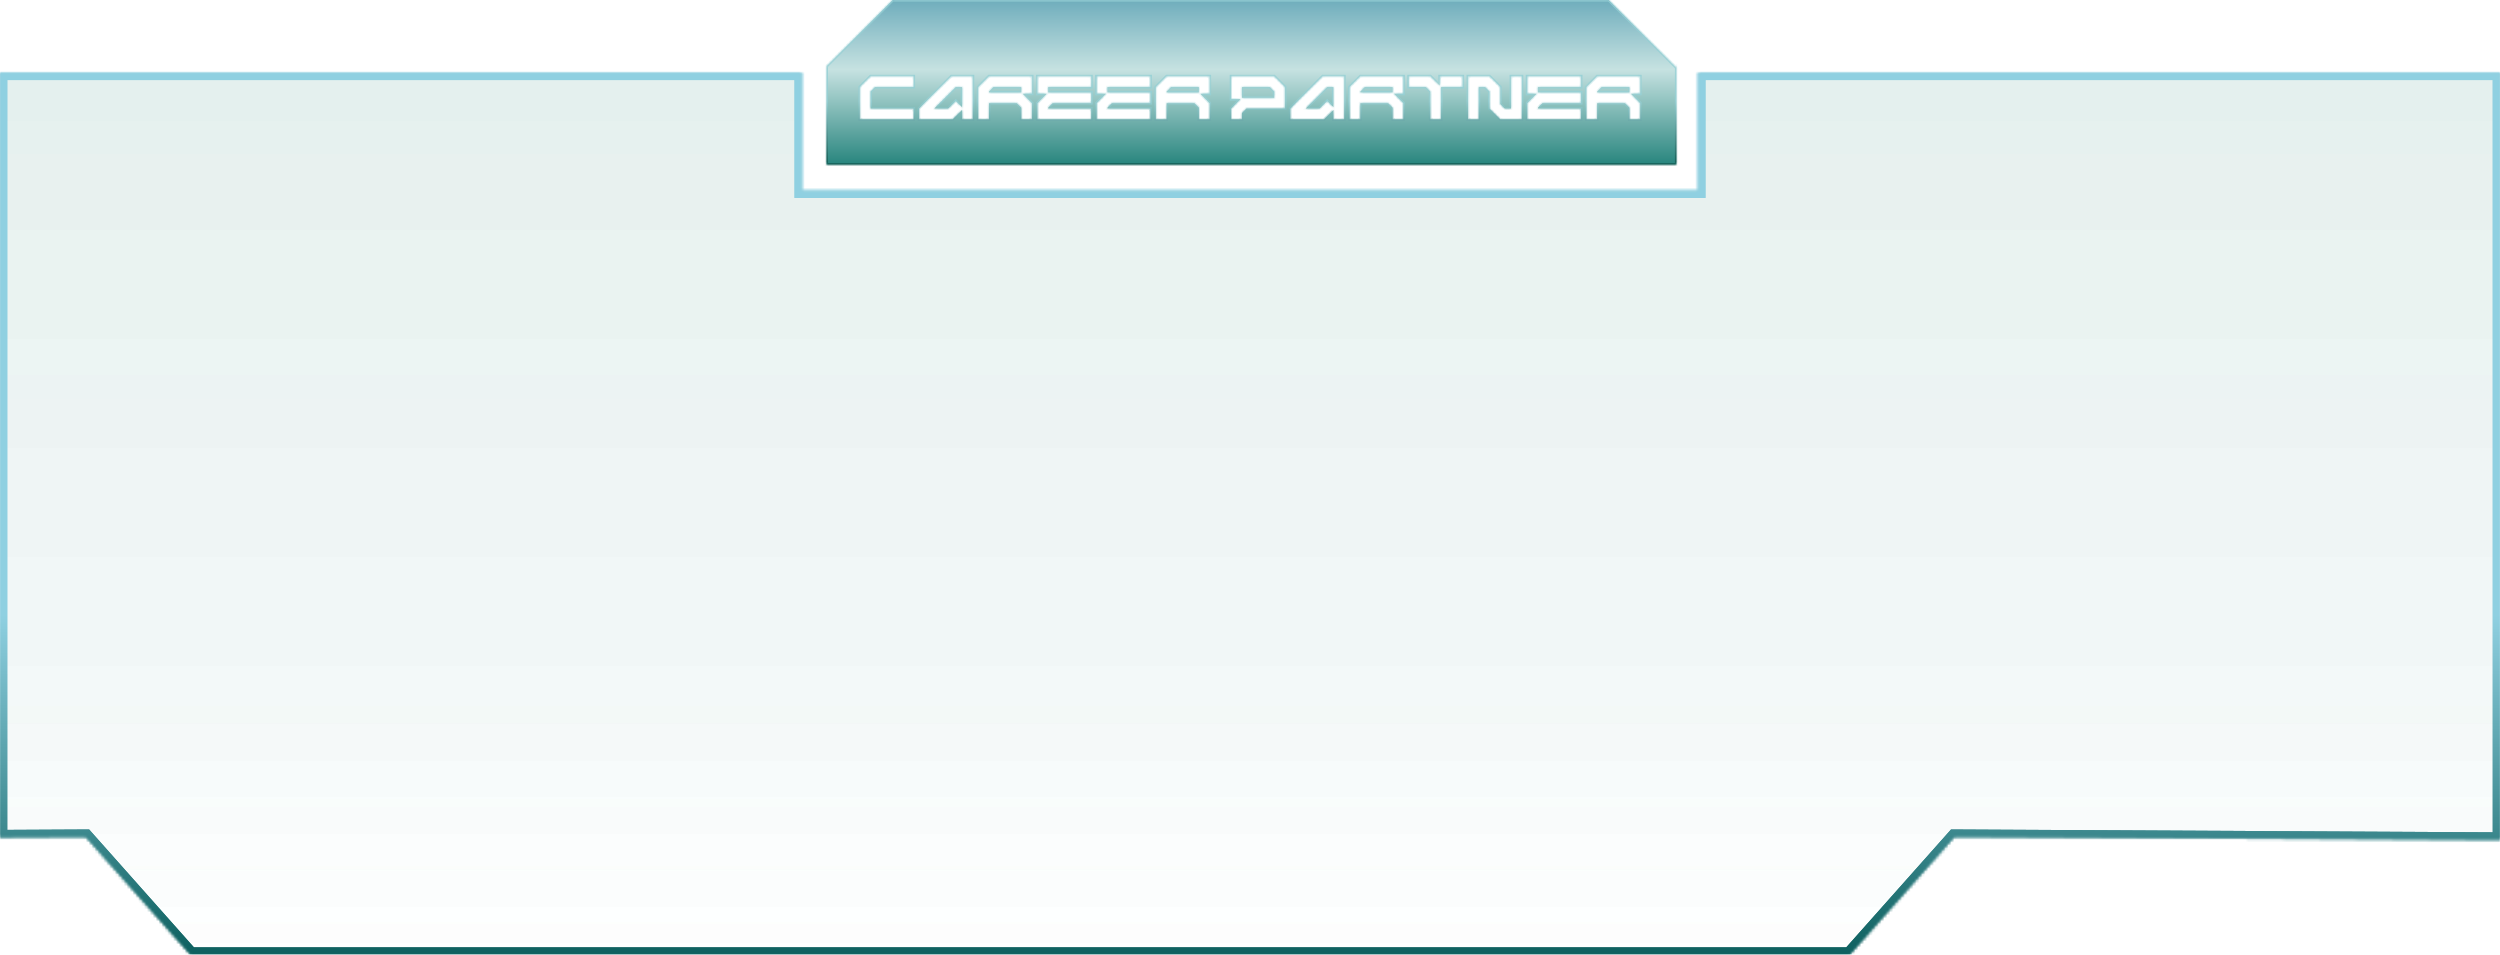 <svg width="859" height="328" viewBox="0 0 859 328" fill="none" xmlns="http://www.w3.org/2000/svg">
<mask id="path-1-inside-1_1463_652" fill="white">
<path d="M859 288.496L671.5 287.5L635.5 328H65.5L29.5 287.5L0 287.656V25H275.5V65.5H583.5V25H859V288.496Z"/>
</mask>
<path d="M859 288.496L671.5 287.5L635.5 328H65.5L29.5 287.5L0 287.656V25H275.5V65.5H583.5V25H859V288.496Z" fill="url(#paint0_linear_1463_652)" fill-opacity="0.25"/>
<path d="M859 288.496L858.987 290.996L861.5 291.009V288.496H859ZM671.5 287.5L671.513 285L670.383 284.994L669.631 285.839L671.5 287.5ZM635.5 328V330.5H636.623L637.369 329.661L635.5 328ZM65.5 328L63.632 329.661L64.377 330.5H65.5V328ZM29.5 287.5L31.369 285.839L30.617 284.994L29.487 285L29.5 287.5ZM0 287.656H-2.5V290.17L0.013 290.156L0 287.656ZM0 25V22.5H-2.5V25H0ZM275.5 25H278V22.5H275.5V25ZM275.5 65.5H273V68H275.5V65.5ZM583.5 65.5V68H586V65.5H583.5ZM583.5 25V22.5H581V25H583.5ZM859 25H861.5V22.5H859V25ZM859 288.496L859.013 285.996L671.513 285L671.5 287.5L671.487 290L858.987 290.996L859 288.496ZM671.5 287.5L669.631 285.839L633.631 326.339L635.5 328L637.369 329.661L673.369 289.161L671.5 287.5ZM635.5 328V325.5H65.5V328V330.5H635.5V328ZM65.5 328L67.368 326.339L31.369 285.839L29.5 287.5L27.631 289.161L63.632 329.661L65.5 328ZM29.5 287.5L29.487 285L-0.013 285.156L0 287.656L0.013 290.156L29.513 290L29.5 287.5ZM0 287.656H2.5V25H0H-2.5V287.656H0ZM0 25V27.5H275.5V25V22.5H0V25ZM275.5 25H273V65.5H275.5H278V25H275.5ZM275.5 65.5V68H583.5V65.5V63H275.5V65.5ZM583.5 65.5H586V25H583.5H581V65.5H583.5ZM583.5 25V27.5H859V25V22.5H583.5V25ZM859 25H856.5V288.496H859H861.5V25H859Z" fill="url(#paint1_linear_1463_652)" mask="url(#path-1-inside-1_1463_652)"/>
<mask id="path-3-inside-2_1463_652" fill="white">
<path d="M859 288.496L671.5 287.5L635.5 328H65.5L29.5 287.5L0 287.656V25H275.5V65.5H583.5V25H859V288.496Z"/>
</mask>
<path d="M859 288.496L671.5 287.5L635.5 328H65.5L29.5 287.5L0 287.656V25H275.5V65.5H583.5V25H859V288.496Z" fill="url(#paint2_linear_1463_652)" fill-opacity="0.25"/>
<path d="M859 288.496L858.987 290.996L861.5 291.009V288.496H859ZM671.5 287.5L671.513 285L670.383 284.994L669.631 285.839L671.5 287.5ZM635.5 328V330.5H636.623L637.369 329.661L635.5 328ZM65.5 328L63.632 329.661L64.377 330.5H65.5V328ZM29.5 287.5L31.369 285.839L30.617 284.994L29.487 285L29.5 287.5ZM0 287.656H-2.5V290.17L0.013 290.156L0 287.656ZM0 25V22.5H-2.5V25H0ZM275.5 25H278V22.5H275.5V25ZM275.5 65.5H273V68H275.5V65.5ZM583.5 65.5V68H586V65.5H583.5ZM583.5 25V22.5H581V25H583.5ZM859 25H861.5V22.5H859V25ZM859 288.496L859.013 285.996L671.513 285L671.5 287.5L671.487 290L858.987 290.996L859 288.496ZM671.5 287.5L669.631 285.839L633.631 326.339L635.5 328L637.369 329.661L673.369 289.161L671.5 287.5ZM635.5 328V325.5H65.5V328V330.5H635.5V328ZM65.5 328L67.368 326.339L31.369 285.839L29.5 287.5L27.631 289.161L63.632 329.661L65.5 328ZM29.5 287.5L29.487 285L-0.013 285.156L0 287.656L0.013 290.156L29.513 290L29.5 287.5ZM0 287.656H2.5V25H0H-2.5V287.656H0ZM0 25V27.5H275.5V25V22.5H0V25ZM275.5 25H273V65.5H275.5H278V25H275.5ZM275.5 65.5V68H583.5V65.5V63H275.5V65.5ZM583.5 65.5H586V25H583.5H581V65.5H583.5ZM583.5 25V27.5H859V25V22.5H583.5V25ZM859 25H856.5V288.496H859H861.5V25H859Z" fill="url(#paint3_linear_1463_652)" mask="url(#path-3-inside-2_1463_652)"/>
<mask id="path-5-inside-3_1463_652" fill="white">
<path d="M575.75 23L576 22.75V56.5H284V22.75L306.75 0H552.75L575.75 23ZM299.125 26.2L295.425 29.9V41H313.925V37.3H299.125V31.436L300.66 29.9H313.925V26.2H299.125ZM326.868 26.2L315.768 37.3V41H327.33L330.567 37.763V41H334.268V26.2H326.868ZM339.811 26.2L336.11 29.9V41H339.811V35.45H349.375L350.91 36.985V41H354.61V35.45L351.373 32.213H354.61V26.2H339.811ZM356.453 26.2V32.213H359.69L356.453 35.45V41H374.953V37.3H360.153V36.985L361.688 35.45H374.953V31.75H360.153V29.9H374.953V26.2H356.453ZM376.796 26.2V32.213H380.033L376.796 35.45V41H395.296V37.3H380.496V36.985L382.031 35.45H395.296V31.75H380.496V29.9H395.296V26.2H376.796ZM400.839 26.2L397.139 29.9V41H400.839V35.45H410.403L411.938 36.985V41H415.639V35.45L412.401 32.213H415.639V26.2H400.839ZM423.028 26.2V34.062H426.266L423.028 37.3V41H426.729V38.836L428.264 37.3H441.528V29.9L437.828 26.2H423.028ZM454.471 26.2L443.371 37.3V41H454.934L458.171 37.763V41H461.871V26.2H454.471ZM467.414 26.2L463.714 29.9V41H467.414V35.45H476.979L478.514 36.985V41H482.214V35.45L478.977 32.213H482.214V26.2H467.414ZM484.057 26.2V29.9H489.921L491.456 31.436V41H495.156V29.9H502.557V26.2H494.694V29.438L491.456 26.2H484.057ZM504.399 26.2V41H508.1V29.9H510.264L511.799 31.436V37.3L515.499 41H522.899V26.2H519.199V37.3H517.034L515.499 35.765V29.9L511.799 26.2H504.399ZM524.742 26.2V32.213H527.979L524.742 35.45V41H543.242V37.3H528.442V36.985L529.978 35.45H543.242V31.75H528.442V29.9H543.242V26.2H524.742ZM548.785 26.2L545.085 29.9V41H548.785V35.45H558.35L559.885 36.985V41H563.585V35.45L560.348 32.213H563.585V26.2H548.785ZM330.567 29.9V36.838L328.422 34.691L325.795 37.3H321.003L328.403 29.9H330.567ZM458.171 29.9V36.838L456.024 34.691L453.397 37.3H448.606L456.006 29.9H458.171ZM436.293 29.9L437.828 31.436V33.6H426.729V29.9H436.293ZM350.91 29.9V31.75H339.811V31.436L341.346 29.9H350.91ZM411.938 29.9V31.75H400.839V31.436L402.374 29.9H411.938ZM478.514 29.9V31.75H467.414V31.436L468.949 29.9H478.514ZM559.885 29.9V31.75H548.785V31.436L550.32 29.9H559.885Z"/>
</mask>
<path d="M575.75 23L576 22.75V56.5H284V22.75L306.75 0H552.75L575.75 23ZM299.125 26.2L295.425 29.9V41H313.925V37.3H299.125V31.436L300.66 29.9H313.925V26.2H299.125ZM326.868 26.2L315.768 37.3V41H327.33L330.567 37.763V41H334.268V26.2H326.868ZM339.811 26.2L336.11 29.9V41H339.811V35.45H349.375L350.91 36.985V41H354.61V35.45L351.373 32.213H354.61V26.2H339.811ZM356.453 26.2V32.213H359.69L356.453 35.45V41H374.953V37.3H360.153V36.985L361.688 35.45H374.953V31.75H360.153V29.9H374.953V26.2H356.453ZM376.796 26.2V32.213H380.033L376.796 35.45V41H395.296V37.3H380.496V36.985L382.031 35.45H395.296V31.75H380.496V29.9H395.296V26.2H376.796ZM400.839 26.2L397.139 29.9V41H400.839V35.45H410.403L411.938 36.985V41H415.639V35.45L412.401 32.213H415.639V26.2H400.839ZM423.028 26.2V34.062H426.266L423.028 37.3V41H426.729V38.836L428.264 37.3H441.528V29.9L437.828 26.2H423.028ZM454.471 26.2L443.371 37.3V41H454.934L458.171 37.763V41H461.871V26.2H454.471ZM467.414 26.2L463.714 29.9V41H467.414V35.45H476.979L478.514 36.985V41H482.214V35.45L478.977 32.213H482.214V26.2H467.414ZM484.057 26.2V29.9H489.921L491.456 31.436V41H495.156V29.9H502.557V26.2H494.694V29.438L491.456 26.2H484.057ZM504.399 26.2V41H508.1V29.9H510.264L511.799 31.436V37.3L515.499 41H522.899V26.2H519.199V37.3H517.034L515.499 35.765V29.9L511.799 26.2H504.399ZM524.742 26.2V32.213H527.979L524.742 35.45V41H543.242V37.3H528.442V36.985L529.978 35.45H543.242V31.75H528.442V29.9H543.242V26.2H524.742ZM548.785 26.2L545.085 29.9V41H548.785V35.45H558.35L559.885 36.985V41H563.585V35.45L560.348 32.213H563.585V26.2H548.785ZM330.567 29.9V36.838L328.422 34.691L325.795 37.3H321.003L328.403 29.9H330.567ZM458.171 29.9V36.838L456.024 34.691L453.397 37.3H448.606L456.006 29.9H458.171ZM436.293 29.9L437.828 31.436V33.6H426.729V29.9H436.293ZM350.91 29.9V31.75H339.811V31.436L341.346 29.9H350.91ZM411.938 29.9V31.75H400.839V31.436L402.374 29.9H411.938ZM478.514 29.9V31.75H467.414V31.436L468.949 29.9H478.514ZM559.885 29.9V31.75H548.785V31.436L550.32 29.9H559.885Z" fill="url(#paint4_linear_1463_652)"/>
<path d="M575.75 23L575.396 23.354L575.75 23.707L576.104 23.354L575.75 23ZM576 22.75H576.5V21.543L575.646 22.396L576 22.75ZM576 56.5V57H576.5V56.5H576ZM284 56.5H283.5V57H284V56.5ZM284 22.75L283.646 22.396L283.5 22.543V22.75H284ZM306.75 0V-0.5H306.543L306.396 -0.354L306.75 0ZM552.75 0L553.104 -0.354L552.957 -0.5H552.75V0ZM299.125 26.2V25.7H298.918L298.771 25.847L299.125 26.2ZM295.425 29.9L295.071 29.547L294.925 29.693V29.9H295.425ZM295.425 41H294.925V41.5H295.425V41ZM313.925 41V41.5H314.425V41H313.925ZM313.925 37.3H314.425V36.8H313.925V37.3ZM299.125 37.3H298.625V37.8H299.125V37.3ZM299.125 31.436L298.771 31.082L298.625 31.228V31.436H299.125ZM300.66 29.9V29.4H300.453L300.307 29.547L300.66 29.9ZM313.925 29.9V30.4H314.425V29.9H313.925ZM313.925 26.2H314.425V25.7H313.925V26.2ZM326.868 26.2V25.7H326.661L326.515 25.847L326.868 26.2ZM315.768 37.3L315.414 36.946L315.268 37.093V37.3H315.768ZM315.768 41H315.268V41.5H315.768V41ZM327.33 41V41.5H327.537L327.684 41.354L327.33 41ZM330.567 37.763H331.067V36.556L330.214 37.409L330.567 37.763ZM330.567 41H330.067V41.5H330.567V41ZM334.268 41V41.5H334.768V41H334.268ZM334.268 26.2H334.768V25.7H334.268V26.2ZM339.811 26.2V25.7H339.603L339.457 25.847L339.811 26.2ZM336.11 29.9L335.757 29.547L335.61 29.693V29.9H336.11ZM336.11 41H335.61V41.5H336.11V41ZM339.811 41V41.5H340.311V41H339.811ZM339.811 35.45V34.95H339.311V35.45H339.811ZM349.375 35.45L349.729 35.097L349.582 34.95H349.375V35.45ZM350.91 36.985H351.41V36.778L351.264 36.632L350.91 36.985ZM350.91 41H350.41V41.5H350.91V41ZM354.61 41V41.5H355.11V41H354.61ZM354.61 35.45H355.11V35.243L354.964 35.097L354.61 35.45ZM351.373 32.213V31.713H350.166L351.019 32.566L351.373 32.213ZM354.61 32.213V32.713H355.11V32.213H354.61ZM354.61 26.2H355.11V25.7H354.61V26.2ZM356.453 26.2V25.7H355.953V26.2H356.453ZM356.453 32.213H355.953V32.713H356.453V32.213ZM359.69 32.213L360.044 32.566L360.898 31.713H359.69V32.213ZM356.453 35.45L356.1 35.097L355.953 35.243V35.45H356.453ZM356.453 41H355.953V41.5H356.453V41ZM374.953 41V41.5H375.453V41H374.953ZM374.953 37.3H375.453V36.8H374.953V37.3ZM360.153 37.3H359.653V37.8H360.153V37.3ZM360.153 36.985L359.8 36.632L359.653 36.778V36.985H360.153ZM361.688 35.45V34.95H361.481L361.335 35.097L361.688 35.45ZM374.953 35.45V35.95H375.453V35.45H374.953ZM374.953 31.75H375.453V31.25H374.953V31.75ZM360.153 31.75H359.653V32.25H360.153V31.75ZM360.153 29.9V29.4H359.653V29.9H360.153ZM374.953 29.9V30.4H375.453V29.9H374.953ZM374.953 26.2H375.453V25.7H374.953V26.2ZM376.796 26.2V25.7H376.296V26.2H376.796ZM376.796 32.213H376.296V32.713H376.796V32.213ZM380.033 32.213L380.387 32.566L381.24 31.713H380.033V32.213ZM376.796 35.45L376.442 35.097L376.296 35.243V35.45H376.796ZM376.796 41H376.296V41.5H376.796V41ZM395.296 41V41.5H395.796V41H395.296ZM395.296 37.3H395.796V36.8H395.296V37.3ZM380.496 37.3H379.996V37.8H380.496V37.3ZM380.496 36.985L380.143 36.632L379.996 36.778V36.985H380.496ZM382.031 35.45V34.95H381.824L381.678 35.097L382.031 35.45ZM395.296 35.45V35.95H395.796V35.45H395.296ZM395.296 31.75H395.796V31.25H395.296V31.75ZM380.496 31.75H379.996V32.25H380.496V31.75ZM380.496 29.9V29.4H379.996V29.9H380.496ZM395.296 29.9V30.4H395.796V29.9H395.296ZM395.296 26.2H395.796V25.7H395.296V26.2ZM400.839 26.2V25.7H400.632L400.485 25.847L400.839 26.2ZM397.139 29.9L396.785 29.547L396.639 29.693V29.9H397.139ZM397.139 41H396.639V41.5H397.139V41ZM400.839 41V41.5H401.339V41H400.839ZM400.839 35.45V34.95H400.339V35.45H400.839ZM410.403 35.45L410.757 35.097L410.61 34.95H410.403V35.45ZM411.938 36.985H412.438V36.778L412.292 36.632L411.938 36.985ZM411.938 41H411.438V41.5H411.938V41ZM415.639 41V41.5H416.139V41H415.639ZM415.639 35.45H416.139V35.243L415.992 35.097L415.639 35.45ZM412.401 32.213V31.713H411.194L412.048 32.566L412.401 32.213ZM415.639 32.213V32.713H416.139V32.213H415.639ZM415.639 26.2H416.139V25.7H415.639V26.2ZM423.028 26.2V25.7H422.528V26.2H423.028ZM423.028 34.062H422.528V34.562H423.028V34.062ZM426.266 34.062L426.619 34.416L427.473 33.562H426.266V34.062ZM423.028 37.3L422.675 36.946L422.528 37.093V37.3H423.028ZM423.028 41H422.528V41.5H423.028V41ZM426.729 41V41.5H427.229V41H426.729ZM426.729 38.836L426.375 38.483L426.229 38.629V38.836H426.729ZM428.264 37.3V36.8H428.056L427.91 36.946L428.264 37.3ZM441.528 37.3V37.8H442.028V37.3H441.528ZM441.528 29.9H442.028V29.693L441.882 29.547L441.528 29.9ZM437.828 26.2L438.182 25.847L438.035 25.7H437.828V26.2ZM454.471 26.2V25.7H454.264L454.117 25.847L454.471 26.2ZM443.371 37.3L443.018 36.946L442.871 37.093V37.3H443.371ZM443.371 41H442.871V41.5H443.371V41ZM454.934 41V41.5H455.141L455.287 41.354L454.934 41ZM458.171 37.763H458.671V36.556L457.817 37.409L458.171 37.763ZM458.171 41H457.671V41.5H458.171V41ZM461.871 41V41.5H462.371V41H461.871ZM461.871 26.2H462.371V25.7H461.871V26.2ZM467.414 26.2V25.7H467.207L467.061 25.847L467.414 26.2ZM463.714 29.9L463.36 29.547L463.214 29.693V29.9H463.714ZM463.714 41H463.214V41.5H463.714V41ZM467.414 41V41.5H467.914V41H467.414ZM467.414 35.45V34.95H466.914V35.45H467.414ZM476.979 35.45L477.332 35.097L477.186 34.95H476.979V35.45ZM478.514 36.985H479.014V36.778L478.867 36.632L478.514 36.985ZM478.514 41H478.014V41.5H478.514V41ZM482.214 41V41.5H482.714V41H482.214ZM482.214 35.45H482.714V35.243L482.567 35.097L482.214 35.45ZM478.977 32.213V31.713H477.769L478.623 32.566L478.977 32.213ZM482.214 32.213V32.713H482.714V32.213H482.214ZM482.214 26.2H482.714V25.7H482.214V26.2ZM484.057 26.2V25.7H483.557V26.2H484.057ZM484.057 29.9H483.557V30.4H484.057V29.9ZM489.921 29.9L490.274 29.547L490.128 29.4H489.921V29.9ZM491.456 31.436H491.956V31.228L491.81 31.082L491.456 31.436ZM491.456 41H490.956V41.5H491.456V41ZM495.156 41V41.5H495.656V41H495.156ZM495.156 29.9V29.4H494.656V29.9H495.156ZM502.557 29.9V30.4H503.057V29.9H502.557ZM502.557 26.2H503.057V25.7H502.557V26.2ZM494.694 26.2V25.7H494.194V26.2H494.694ZM494.694 29.438L494.341 29.791L495.194 30.644V29.438H494.694ZM491.456 26.2L491.81 25.847L491.663 25.7H491.456V26.2ZM504.399 26.2V25.7H503.899V26.2H504.399ZM504.399 41H503.899V41.5H504.399V41ZM508.1 41V41.5H508.6V41H508.1ZM508.1 29.9V29.4H507.6V29.9H508.1ZM510.264 29.9L510.617 29.547L510.471 29.4H510.264V29.9ZM511.799 31.436H512.299V31.228L512.152 31.082L511.799 31.436ZM511.799 37.3H511.299V37.507L511.445 37.653L511.799 37.3ZM515.499 41L515.145 41.354L515.292 41.5H515.499V41ZM522.899 41V41.5H523.399V41H522.899ZM522.899 26.2H523.399V25.7H522.899V26.2ZM519.199 26.2V25.7H518.699V26.2H519.199ZM519.199 37.3V37.8H519.699V37.3H519.199ZM517.034 37.3L516.681 37.653L516.827 37.8H517.034V37.3ZM515.499 35.765H514.999V35.972L515.145 36.118L515.499 35.765ZM515.499 29.9H515.999V29.693L515.853 29.547L515.499 29.9ZM511.799 26.2L512.152 25.847L512.006 25.7H511.799V26.2ZM524.742 26.2V25.7H524.242V26.2H524.742ZM524.742 32.213H524.242V32.713H524.742V32.213ZM527.979 32.213L528.333 32.566L529.187 31.713H527.979V32.213ZM524.742 35.45L524.389 35.097L524.242 35.243V35.45H524.742ZM524.742 41H524.242V41.5H524.742V41ZM543.242 41V41.5H543.742V41H543.242ZM543.242 37.3H543.742V36.8H543.242V37.3ZM528.442 37.3H527.942V37.8H528.442V37.3ZM528.442 36.985L528.089 36.632L527.942 36.778V36.985H528.442ZM529.978 35.45V34.95H529.77L529.624 35.097L529.978 35.45ZM543.242 35.45V35.95H543.742V35.45H543.242ZM543.242 31.75H543.742V31.25H543.242V31.75ZM528.442 31.75H527.942V32.25H528.442V31.75ZM528.442 29.9V29.4H527.942V29.9H528.442ZM543.242 29.9V30.4H543.742V29.9H543.242ZM543.242 26.2H543.742V25.7H543.242V26.2ZM548.785 26.2V25.7H548.578L548.432 25.847L548.785 26.2ZM545.085 29.9L544.731 29.547L544.585 29.693V29.9H545.085ZM545.085 41H544.585V41.5H545.085V41ZM548.785 41V41.5H549.285V41H548.785ZM548.785 35.45V34.95H548.285V35.45H548.785ZM558.35 35.45L558.703 35.097L558.557 34.95H558.35V35.45ZM559.885 36.985H560.385V36.778L560.238 36.632L559.885 36.985ZM559.885 41H559.385V41.5H559.885V41ZM563.585 41V41.5H564.085V41H563.585ZM563.585 35.45H564.085V35.243L563.939 35.097L563.585 35.45ZM560.348 32.213V31.713H559.141L559.994 32.566L560.348 32.213ZM563.585 32.213V32.713H564.085V32.213H563.585ZM563.585 26.2H564.085V25.7H563.585V26.2ZM330.567 29.9H331.067V29.4H330.567V29.9ZM330.567 36.838L330.214 37.191L331.067 38.045V36.838H330.567ZM328.422 34.691L328.776 34.338L328.423 33.986L328.07 34.337L328.422 34.691ZM325.795 37.3V37.8H326.001L326.147 37.655L325.795 37.3ZM321.003 37.3L320.649 36.946L319.796 37.8H321.003V37.3ZM328.403 29.9V29.4H328.196L328.05 29.547L328.403 29.9ZM458.171 29.9H458.671V29.4H458.171V29.9ZM458.171 36.838L457.817 37.191L458.671 38.045V36.838H458.171ZM456.024 34.691L456.378 34.338L456.026 33.986L455.672 34.337L456.024 34.691ZM453.397 37.3V37.8H453.604L453.75 37.655L453.397 37.3ZM448.606 37.3L448.253 36.946L447.399 37.8H448.606V37.3ZM456.006 29.9V29.4H455.799L455.652 29.547L456.006 29.9ZM436.293 29.9L436.647 29.547L436.5 29.4H436.293V29.9ZM437.828 31.436H438.328V31.228L438.182 31.082L437.828 31.436ZM437.828 33.6V34.1H438.328V33.6H437.828ZM426.729 33.6H426.229V34.1H426.729V33.6ZM426.729 29.9V29.4H426.229V29.9H426.729ZM350.91 29.9H351.41V29.4H350.91V29.9ZM350.91 31.75V32.25H351.41V31.75H350.91ZM339.811 31.75H339.311V32.25H339.811V31.75ZM339.811 31.436L339.457 31.082L339.311 31.228V31.436H339.811ZM341.346 29.9V29.4H341.139L340.992 29.547L341.346 29.9ZM411.938 29.9H412.438V29.4H411.938V29.9ZM411.938 31.75V32.25H412.438V31.75H411.938ZM400.839 31.75H400.339V32.25H400.839V31.75ZM400.839 31.436L400.485 31.082L400.339 31.228V31.436H400.839ZM402.374 29.9V29.4H402.167L402.02 29.547L402.374 29.9ZM478.514 29.9H479.014V29.4H478.514V29.9ZM478.514 31.75V32.25H479.014V31.75H478.514ZM467.414 31.75H466.914V32.25H467.414V31.75ZM467.414 31.436L467.061 31.082L466.914 31.228V31.436H467.414ZM468.949 29.9V29.4H468.742L468.596 29.547L468.949 29.9ZM559.885 29.9H560.385V29.4H559.885V29.9ZM559.885 31.75V32.25H560.385V31.75H559.885ZM548.785 31.75H548.285V32.25H548.785V31.75ZM548.785 31.436L548.432 31.082L548.285 31.228V31.436H548.785ZM550.32 29.9V29.4H550.113L549.967 29.547L550.32 29.9ZM575.75 23L576.104 23.354L576.354 23.104L576 22.75L575.646 22.396L575.396 22.646L575.75 23ZM576 22.75H575.5V56.5H576H576.5V22.75H576ZM576 56.5V56H284V56.5V57H576V56.5ZM284 56.5H284.5V22.75H284H283.5V56.5H284ZM284 22.75L284.354 23.104L307.104 0.354L306.75 0L306.396 -0.354L283.646 22.396L284 22.75ZM306.75 0V0.5H552.75V0V-0.5H306.75V0ZM552.75 0L552.396 0.354L575.396 23.354L575.75 23L576.104 22.646L553.104 -0.354L552.75 0ZM299.125 26.2L298.771 25.847L295.071 29.547L295.425 29.9L295.778 30.254L299.479 26.554L299.125 26.2ZM295.425 29.9H294.925V41H295.425H295.925V29.9H295.425ZM295.425 41V41.5H313.925V41V40.5H295.425V41ZM313.925 41H314.425V37.3H313.925H313.425V41H313.925ZM313.925 37.3V36.8H299.125V37.3V37.8H313.925V37.3ZM299.125 37.3H299.625V31.436H299.125H298.625V37.3H299.125ZM299.125 31.436L299.479 31.789L301.014 30.254L300.66 29.9L300.307 29.547L298.771 31.082L299.125 31.436ZM300.66 29.9V30.4H313.925V29.9V29.4H300.66V29.9ZM313.925 29.9H314.425V26.2H313.925H313.425V29.9H313.925ZM313.925 26.2V25.7H299.125V26.2V26.7H313.925V26.2ZM326.868 26.2L326.515 25.847L315.414 36.946L315.768 37.3L316.121 37.653L327.222 26.554L326.868 26.2ZM315.768 37.3H315.268V41H315.768H316.268V37.3H315.768ZM315.768 41V41.5H327.33V41V40.5H315.768V41ZM327.33 41L327.684 41.354L330.921 38.116L330.567 37.763L330.214 37.409L326.977 40.646L327.33 41ZM330.567 37.763H330.067V41H330.567H331.067V37.763H330.567ZM330.567 41V41.5H334.268V41V40.5H330.567V41ZM334.268 41H334.768V26.2H334.268H333.768V41H334.268ZM334.268 26.2V25.7H326.868V26.2V26.7H334.268V26.2ZM339.811 26.2L339.457 25.847L335.757 29.547L336.11 29.9L336.464 30.254L340.164 26.554L339.811 26.2ZM336.11 29.9H335.61V41H336.11H336.61V29.9H336.11ZM336.11 41V41.5H339.811V41V40.5H336.11V41ZM339.811 41H340.311V35.45H339.811H339.311V41H339.811ZM339.811 35.45V35.95H349.375V35.45V34.95H339.811V35.45ZM349.375 35.45L349.021 35.804L350.557 37.339L350.91 36.985L351.264 36.632L349.729 35.097L349.375 35.45ZM350.91 36.985H350.41V41H350.91H351.41V36.985H350.91ZM350.91 41V41.5H354.61V41V40.5H350.91V41ZM354.61 41H355.11V35.45H354.61H354.11V41H354.61ZM354.61 35.45L354.964 35.097L351.727 31.859L351.373 32.213L351.019 32.566L354.257 35.804L354.61 35.45ZM351.373 32.213V32.713H354.61V32.213V31.713H351.373V32.213ZM354.61 32.213H355.11V26.2H354.61H354.11V32.213H354.61ZM354.61 26.2V25.7H339.811V26.2V26.7H354.61V26.2ZM356.453 26.2H355.953V32.213H356.453H356.953V26.2H356.453ZM356.453 32.213V32.713H359.69V32.213V31.713H356.453V32.213ZM359.69 32.213L359.337 31.859L356.1 35.097L356.453 35.45L356.807 35.804L360.044 32.566L359.69 32.213ZM356.453 35.45H355.953V41H356.453H356.953V35.45H356.453ZM356.453 41V41.5H374.953V41V40.5H356.453V41ZM374.953 41H375.453V37.3H374.953H374.453V41H374.953ZM374.953 37.3V36.8H360.153V37.3V37.8H374.953V37.3ZM360.153 37.3H360.653V36.985H360.153H359.653V37.3H360.153ZM360.153 36.985L360.507 37.339L362.042 35.804L361.688 35.45L361.335 35.097L359.8 36.632L360.153 36.985ZM361.688 35.45V35.95H374.953V35.45V34.95H361.688V35.45ZM374.953 35.45H375.453V31.75H374.953H374.453V35.45H374.953ZM374.953 31.75V31.25H360.153V31.75V32.25H374.953V31.75ZM360.153 31.75H360.653V29.9H360.153H359.653V31.75H360.153ZM360.153 29.9V30.4H374.953V29.9V29.4H360.153V29.9ZM374.953 29.9H375.453V26.2H374.953H374.453V29.9H374.953ZM374.953 26.2V25.7H356.453V26.2V26.7H374.953V26.2ZM376.796 26.2H376.296V32.213H376.796H377.296V26.2H376.796ZM376.796 32.213V32.713H380.033V32.213V31.713H376.796V32.213ZM380.033 32.213L379.68 31.859L376.442 35.097L376.796 35.45L377.149 35.804L380.387 32.566L380.033 32.213ZM376.796 35.45H376.296V41H376.796H377.296V35.45H376.796ZM376.796 41V41.5H395.296V41V40.5H376.796V41ZM395.296 41H395.796V37.3H395.296H394.796V41H395.296ZM395.296 37.3V36.8H380.496V37.3V37.8H395.296V37.3ZM380.496 37.3H380.996V36.985H380.496H379.996V37.3H380.496ZM380.496 36.985L380.85 37.339L382.385 35.804L382.031 35.45L381.678 35.097L380.143 36.632L380.496 36.985ZM382.031 35.45V35.95H395.296V35.45V34.95H382.031V35.45ZM395.296 35.45H395.796V31.75H395.296H394.796V35.45H395.296ZM395.296 31.75V31.25H380.496V31.75V32.25H395.296V31.75ZM380.496 31.75H380.996V29.9H380.496H379.996V31.75H380.496ZM380.496 29.9V30.4H395.296V29.9V29.4H380.496V29.9ZM395.296 29.9H395.796V26.2H395.296H394.796V29.9H395.296ZM395.296 26.2V25.7H376.796V26.2V26.7H395.296V26.2ZM400.839 26.2L400.485 25.847L396.785 29.547L397.139 29.9L397.492 30.254L401.192 26.554L400.839 26.2ZM397.139 29.9H396.639V41H397.139H397.639V29.9H397.139ZM397.139 41V41.5H400.839V41V40.5H397.139V41ZM400.839 41H401.339V35.45H400.839H400.339V41H400.839ZM400.839 35.45V35.95H410.403V35.45V34.95H400.839V35.45ZM410.403 35.45L410.05 35.804L411.585 37.339L411.938 36.985L412.292 36.632L410.757 35.097L410.403 35.45ZM411.938 36.985H411.438V41H411.938H412.438V36.985H411.938ZM411.938 41V41.5H415.639V41V40.5H411.938V41ZM415.639 41H416.139V35.45H415.639H415.139V41H415.639ZM415.639 35.45L415.992 35.097L412.755 31.859L412.401 32.213L412.048 32.566L415.285 35.804L415.639 35.45ZM412.401 32.213V32.713H415.639V32.213V31.713H412.401V32.213ZM415.639 32.213H416.139V26.2H415.639H415.139V32.213H415.639ZM415.639 26.2V25.7H400.839V26.2V26.7H415.639V26.2ZM423.028 26.2H422.528V34.062H423.028H423.528V26.2H423.028ZM423.028 34.062V34.562H426.266V34.062V33.562H423.028V34.062ZM426.266 34.062L425.912 33.709L422.675 36.946L423.028 37.3L423.382 37.653L426.619 34.416L426.266 34.062ZM423.028 37.3H422.528V41H423.028H423.528V37.3H423.028ZM423.028 41V41.5H426.729V41V40.5H423.028V41ZM426.729 41H427.229V38.836H426.729H426.229V41H426.729ZM426.729 38.836L427.082 39.189L428.617 37.653L428.264 37.3L427.91 36.946L426.375 38.483L426.729 38.836ZM428.264 37.3V37.8H441.528V37.3V36.8H428.264V37.3ZM441.528 37.3H442.028V29.9H441.528H441.028V37.3H441.528ZM441.528 29.9L441.882 29.547L438.182 25.847L437.828 26.2L437.475 26.554L441.175 30.254L441.528 29.9ZM437.828 26.2V25.7H423.028V26.2V26.7H437.828V26.2ZM454.471 26.2L454.117 25.847L443.018 36.946L443.371 37.3L443.725 37.653L454.824 26.554L454.471 26.2ZM443.371 37.3H442.871V41H443.371H443.871V37.3H443.371ZM443.371 41V41.5H454.934V41V40.5H443.371V41ZM454.934 41L455.287 41.354L458.524 38.116L458.171 37.763L457.817 37.409L454.58 40.646L454.934 41ZM458.171 37.763H457.671V41H458.171H458.671V37.763H458.171ZM458.171 41V41.5H461.871V41V40.5H458.171V41ZM461.871 41H462.371V26.2H461.871H461.371V41H461.871ZM461.871 26.2V25.7H454.471V26.2V26.7H461.871V26.2ZM467.414 26.2L467.061 25.847L463.36 29.547L463.714 29.9L464.067 30.254L467.768 26.554L467.414 26.2ZM463.714 29.9H463.214V41H463.714H464.214V29.9H463.714ZM463.714 41V41.5H467.414V41V40.5H463.714V41ZM467.414 41H467.914V35.45H467.414H466.914V41H467.414ZM467.414 35.45V35.95H476.979V35.45V34.95H467.414V35.45ZM476.979 35.45L476.625 35.804L478.16 37.339L478.514 36.985L478.867 36.632L477.332 35.097L476.979 35.45ZM478.514 36.985H478.014V41H478.514H479.014V36.985H478.514ZM478.514 41V41.5H482.214V41V40.5H478.514V41ZM482.214 41H482.714V35.45H482.214H481.714V41H482.214ZM482.214 35.45L482.567 35.097L479.33 31.859L478.977 32.213L478.623 32.566L481.86 35.804L482.214 35.45ZM478.977 32.213V32.713H482.214V32.213V31.713H478.977V32.213ZM482.214 32.213H482.714V26.2H482.214H481.714V32.213H482.214ZM482.214 26.2V25.7H467.414V26.2V26.7H482.214V26.2ZM484.057 26.2H483.557V29.9H484.057H484.557V26.2H484.057ZM484.057 29.9V30.4H489.921V29.9V29.4H484.057V29.9ZM489.921 29.9L489.567 30.254L491.103 31.789L491.456 31.436L491.81 31.082L490.274 29.547L489.921 29.9ZM491.456 31.436H490.956V41H491.456H491.956V31.436H491.456ZM491.456 41V41.5H495.156V41V40.5H491.456V41ZM495.156 41H495.656V29.9H495.156H494.656V41H495.156ZM495.156 29.9V30.4H502.557V29.9V29.4H495.156V29.9ZM502.557 29.9H503.057V26.2H502.557H502.057V29.9H502.557ZM502.557 26.2V25.7H494.694V26.2V26.7H502.557V26.2ZM494.694 26.2H494.194V29.438H494.694H495.194V26.2H494.694ZM494.694 29.438L495.048 29.084L491.81 25.847L491.456 26.2L491.103 26.554L494.341 29.791L494.694 29.438ZM491.456 26.2V25.7H484.057V26.2V26.7H491.456V26.2ZM504.399 26.2H503.899V41H504.399H504.899V26.2H504.399ZM504.399 41V41.5H508.1V41V40.5H504.399V41ZM508.1 41H508.6V29.9H508.1H507.6V41H508.1ZM508.1 29.9V30.4H510.264V29.9V29.4H508.1V29.9ZM510.264 29.9L509.91 30.254L511.445 31.789L511.799 31.436L512.152 31.082L510.617 29.547L510.264 29.9ZM511.799 31.436H511.299V37.3H511.799H512.299V31.436H511.799ZM511.799 37.3L511.445 37.653L515.145 41.354L515.499 41L515.853 40.646L512.152 36.946L511.799 37.3ZM515.499 41V41.5H522.899V41V40.5H515.499V41ZM522.899 41H523.399V26.2H522.899H522.399V41H522.899ZM522.899 26.2V25.7H519.199V26.2V26.7H522.899V26.2ZM519.199 26.2H518.699V37.3H519.199H519.699V26.2H519.199ZM519.199 37.3V36.8H517.034V37.3V37.8H519.199V37.3ZM517.034 37.3L517.388 36.946L515.853 35.411L515.499 35.765L515.145 36.118L516.681 37.653L517.034 37.3ZM515.499 35.765H515.999V29.9H515.499H514.999V35.765H515.499ZM515.499 29.9L515.853 29.547L512.152 25.847L511.799 26.2L511.445 26.554L515.145 30.254L515.499 29.9ZM511.799 26.2V25.7H504.399V26.2V26.7H511.799V26.2ZM524.742 26.2H524.242V32.213H524.742H525.242V26.2H524.742ZM524.742 32.213V32.713H527.979V32.213V31.713H524.742V32.213ZM527.979 32.213L527.626 31.859L524.389 35.097L524.742 35.45L525.096 35.804L528.333 32.566L527.979 32.213ZM524.742 35.45H524.242V41H524.742H525.242V35.45H524.742ZM524.742 41V41.5H543.242V41V40.5H524.742V41ZM543.242 41H543.742V37.3H543.242H542.742V41H543.242ZM543.242 37.3V36.8H528.442V37.3V37.8H543.242V37.3ZM528.442 37.3H528.942V36.985H528.442H527.942V37.3H528.442ZM528.442 36.985L528.796 37.339L530.331 35.804L529.978 35.45L529.624 35.097L528.089 36.632L528.442 36.985ZM529.978 35.45V35.95H543.242V35.45V34.95H529.978V35.45ZM543.242 35.45H543.742V31.75H543.242H542.742V35.45H543.242ZM543.242 31.75V31.25H528.442V31.75V32.25H543.242V31.75ZM528.442 31.75H528.942V29.9H528.442H527.942V31.75H528.442ZM528.442 29.9V30.4H543.242V29.9V29.4H528.442V29.9ZM543.242 29.9H543.742V26.2H543.242H542.742V29.9H543.242ZM543.242 26.2V25.7H524.742V26.2V26.7H543.242V26.2ZM548.785 26.2L548.432 25.847L544.731 29.547L545.085 29.9L545.439 30.254L549.139 26.554L548.785 26.2ZM545.085 29.9H544.585V41H545.085H545.585V29.9H545.085ZM545.085 41V41.5H548.785V41V40.5H545.085V41ZM548.785 41H549.285V35.45H548.785H548.285V41H548.785ZM548.785 35.45V35.95H558.35V35.45V34.95H548.785V35.45ZM558.35 35.45L557.996 35.804L559.531 37.339L559.885 36.985L560.238 36.632L558.703 35.097L558.35 35.45ZM559.885 36.985H559.385V41H559.885H560.385V36.985H559.885ZM559.885 41V41.5H563.585V41V40.5H559.885V41ZM563.585 41H564.085V35.45H563.585H563.085V41H563.585ZM563.585 35.45L563.939 35.097L560.701 31.859L560.348 32.213L559.994 32.566L563.231 35.804L563.585 35.45ZM560.348 32.213V32.713H563.585V32.213V31.713H560.348V32.213ZM563.585 32.213H564.085V26.2H563.585H563.085V32.213H563.585ZM563.585 26.2V25.7H548.785V26.2V26.7H563.585V26.2ZM330.567 29.9H330.067V36.838H330.567H331.067V29.9H330.567ZM330.567 36.838L330.921 36.484L328.776 34.338L328.422 34.691L328.068 35.045L330.214 37.191L330.567 36.838ZM328.422 34.691L328.07 34.337L325.443 36.945L325.795 37.3L326.147 37.655L328.774 35.046L328.422 34.691ZM325.795 37.3V36.8H321.003V37.3V37.8H325.795V37.3ZM321.003 37.3L321.356 37.653L328.757 30.254L328.403 29.9L328.05 29.547L320.649 36.946L321.003 37.3ZM328.403 29.9V30.4H330.567V29.9V29.4H328.403V29.9ZM458.171 29.9H457.671V36.838H458.171H458.671V29.9H458.171ZM458.171 36.838L458.524 36.484L456.378 34.338L456.024 34.691L455.671 35.045L457.817 37.191L458.171 36.838ZM456.024 34.691L455.672 34.337L453.045 36.945L453.397 37.3L453.75 37.655L456.377 35.046L456.024 34.691ZM453.397 37.3V36.8H448.606V37.3V37.8H453.397V37.3ZM448.606 37.3L448.96 37.653L456.359 30.254L456.006 29.9L455.652 29.547L448.253 36.946L448.606 37.3ZM456.006 29.9V30.4H458.171V29.9V29.4H456.006V29.9ZM436.293 29.9L435.939 30.254L437.475 31.789L437.828 31.436L438.182 31.082L436.647 29.547L436.293 29.9ZM437.828 31.436H437.328V33.6H437.828H438.328V31.436H437.828ZM437.828 33.6V33.1H426.729V33.6V34.1H437.828V33.6ZM426.729 33.6H427.229V29.9H426.729H426.229V33.6H426.729ZM426.729 29.9V30.4H436.293V29.9V29.4H426.729V29.9ZM350.91 29.9H350.41V31.75H350.91H351.41V29.9H350.91ZM350.91 31.75V31.25H339.811V31.75V32.25H350.91V31.75ZM339.811 31.75H340.311V31.436H339.811H339.311V31.75H339.811ZM339.811 31.436L340.164 31.789L341.699 30.254L341.346 29.9L340.992 29.547L339.457 31.082L339.811 31.436ZM341.346 29.9V30.4H350.91V29.9V29.4H341.346V29.9ZM411.938 29.9H411.438V31.75H411.938H412.438V29.9H411.938ZM411.938 31.75V31.25H400.839V31.75V32.25H411.938V31.75ZM400.839 31.75H401.339V31.436H400.839H400.339V31.75H400.839ZM400.839 31.436L401.192 31.789L402.728 30.254L402.374 29.9L402.02 29.547L400.485 31.082L400.839 31.436ZM402.374 29.9V30.4H411.938V29.9V29.4H402.374V29.9ZM478.514 29.9H478.014V31.75H478.514H479.014V29.9H478.514ZM478.514 31.75V31.25H467.414V31.75V32.25H478.514V31.75ZM467.414 31.75H467.914V31.436H467.414H466.914V31.75H467.414ZM467.414 31.436L467.768 31.789L469.303 30.254L468.949 29.9L468.596 29.547L467.061 31.082L467.414 31.436ZM468.949 29.9V30.4H478.514V29.9V29.4H468.949V29.9ZM559.885 29.9H559.385V31.75H559.885H560.385V29.9H559.885ZM559.885 31.75V31.25H548.785V31.75V32.25H559.885V31.75ZM548.785 31.75H549.285V31.436H548.785H548.285V31.75H548.785ZM548.785 31.436L549.139 31.789L550.674 30.254L550.32 29.9L549.967 29.547L548.432 31.082L548.785 31.436ZM550.32 29.9V30.4H559.885V29.9V29.4H550.32V29.9Z" fill="url(#paint5_linear_1463_652)" mask="url(#path-5-inside-3_1463_652)"/>
<defs>
<linearGradient id="paint0_linear_1463_652" x1="429.5" y1="25" x2="429.5" y2="328" gradientUnits="userSpaceOnUse">
<stop stop-color="#217C6D" stop-opacity="0.25"/>
<stop offset="0.71" stop-color="#66A8A4" stop-opacity="0.16"/>
<stop offset="1" stop-color="#BFE5E2" stop-opacity="0.05"/>
</linearGradient>
<linearGradient id="paint1_linear_1463_652" x1="429.5" y1="25" x2="429.5" y2="328" gradientUnits="userSpaceOnUse">
<stop offset="0.615" stop-color="#8FD0E1"/>
<stop offset="1" stop-color="#0D605F"/>
</linearGradient>
<linearGradient id="paint2_linear_1463_652" x1="429.5" y1="25" x2="429.5" y2="328" gradientUnits="userSpaceOnUse">
<stop stop-color="#217C6D" stop-opacity="0.25"/>
<stop offset="0.71" stop-color="#66A8A4" stop-opacity="0.16"/>
<stop offset="1" stop-color="#BFE5E2" stop-opacity="0.05"/>
</linearGradient>
<linearGradient id="paint3_linear_1463_652" x1="429.5" y1="25" x2="429.5" y2="328" gradientUnits="userSpaceOnUse">
<stop offset="0.615" stop-color="#8FD0E1"/>
<stop offset="1" stop-color="#0D605F"/>
</linearGradient>
<linearGradient id="paint4_linear_1463_652" x1="430" y1="0" x2="430" y2="56.5" gradientUnits="userSpaceOnUse">
<stop stop-color="#6FADBC"/>
<stop offset="0.423" stop-color="#C6E2E1"/>
<stop offset="1" stop-color="#28857E"/>
</linearGradient>
<linearGradient id="paint5_linear_1463_652" x1="430" y1="0" x2="430" y2="56.5" gradientUnits="userSpaceOnUse">
<stop offset="0.615" stop-color="#96D0D5"/>
<stop offset="1" stop-color="#0F554C"/>
</linearGradient>
</defs>
</svg>
